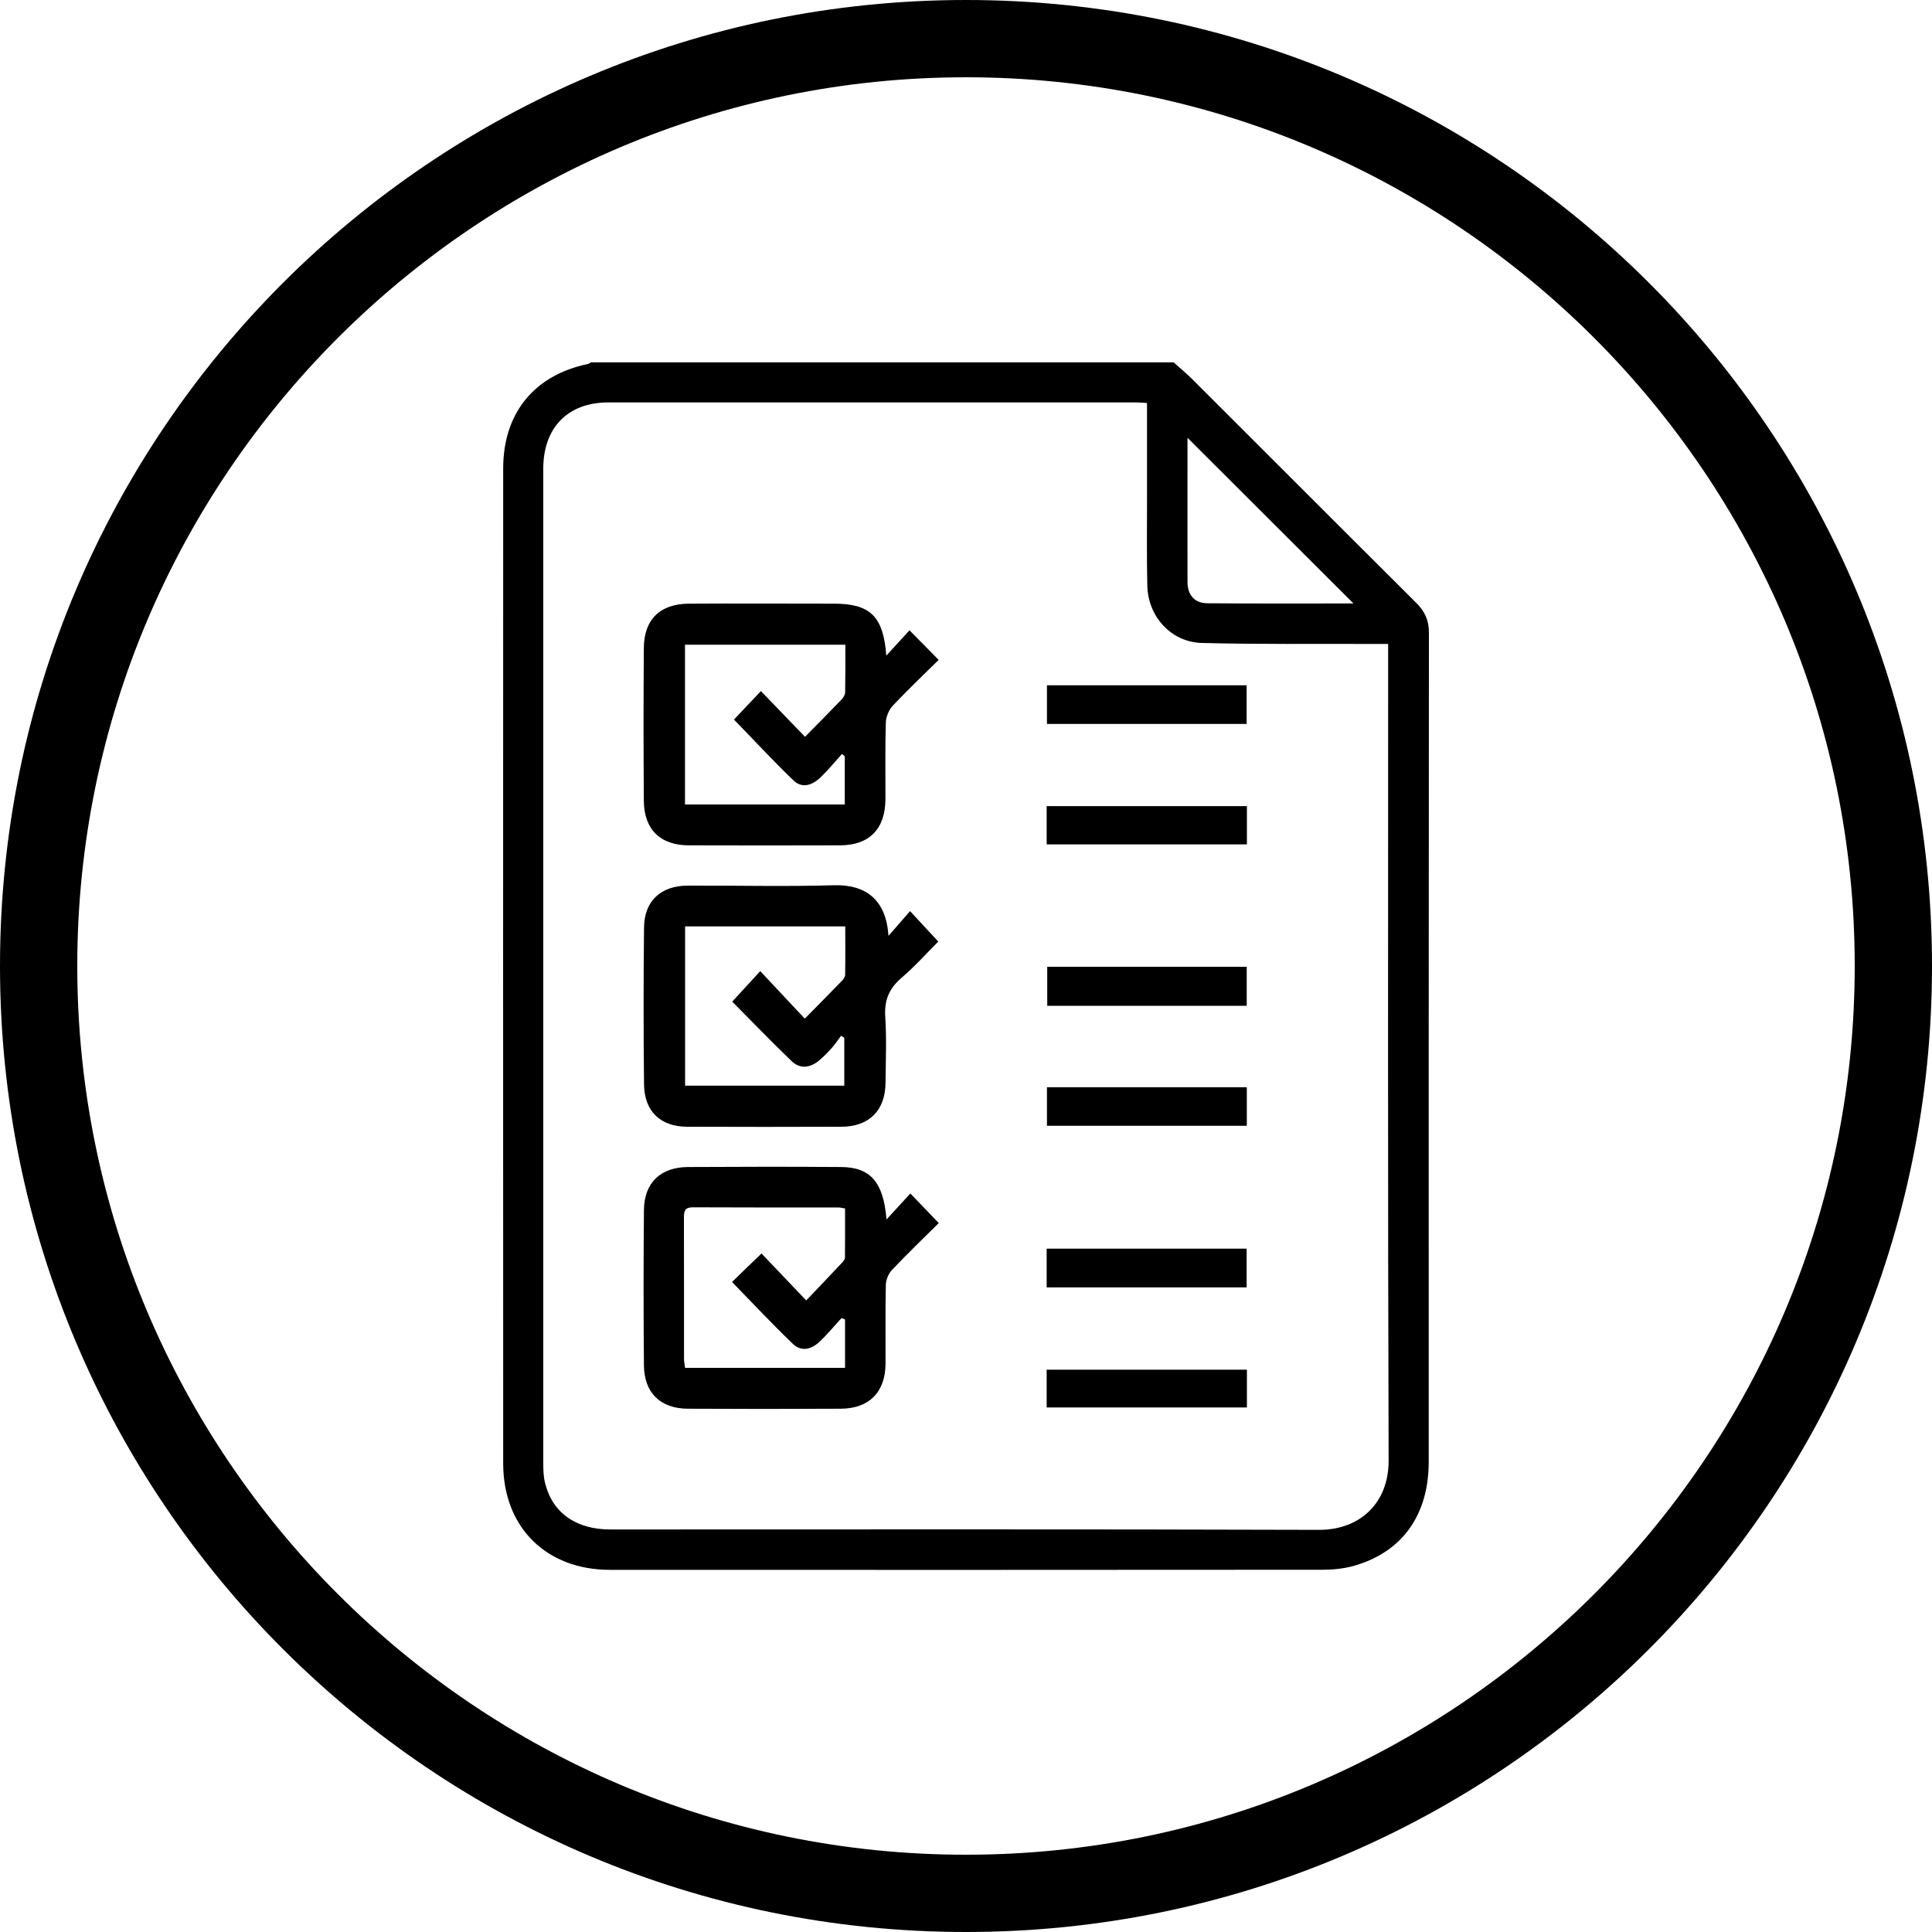 <?xml version="1.0" encoding="UTF-8"?>
<svg id="Layer_1" data-name="Layer 1" xmlns="http://www.w3.org/2000/svg" viewBox="0 0 200 200">
  <path d="M100,8c50.73,0,92,41.27,92,92s-41.27,92-92,92S8,150.73,8,100,49.27,8,100,8M100,0C44.77,0,0,44.77,0,100s44.77,100,100,100,100-44.77,100-100S155.23,0,100,0h0Z"/>
  <g>
    <path d="M121.48,37.5c.66.59,1.35,1.16,1.98,1.79,7.72,7.7,15.42,15.43,23.15,23.12.9.89,1.32,1.83,1.31,3.12-.03,28.6-.02,57.21-.02,85.81,0,5.5-2.76,9.35-7.76,10.76-1.04.29-2.17.4-3.25.4-24.58.02-49.16.02-73.74.01-6.61,0-11.05-4.4-11.06-11-.01-34.34-.01-68.68,0-103.02,0-5.74,3.23-9.66,8.77-10.81.11-.02.21-.11.31-.17,20.1,0,40.21,0,60.31,0ZM118.76,41.72c-.47-.03-.79-.06-1.11-.06-18.23,0-36.46,0-54.69,0-4.17,0-6.71,2.6-6.72,6.83,0,34.33,0,68.67,0,103,0,.69.02,1.39.19,2.05.77,3.08,3.2,4.79,6.76,4.79,24.45,0,48.91-.04,73.36.04,4.19.01,7.21-2.74,7.2-7.17-.09-27.7-.05-55.41-.05-83.11v-1.43c-.66,0-1.18,0-1.7,0-5.86-.02-11.72.05-17.57-.1-3.19-.08-5.58-2.72-5.66-5.92-.07-2.93-.03-5.86-.03-8.79,0-3.33,0-6.66,0-10.13ZM140.11,62.47c-5.7-5.69-11.51-11.49-17.18-17.15,0,4.76-.01,9.84,0,14.92,0,1.37.74,2.2,2.07,2.21,5.12.04,10.24.02,15.1.02Z"/>
    <path d="M91.75,67.87c.94-1.02,1.69-1.84,2.4-2.62,1.07,1.09,2,2.03,3.02,3.06-1.51,1.49-3.16,3.06-4.72,4.71-.42.44-.73,1.16-.75,1.77-.08,2.64-.03,5.28-.04,7.93-.01,3.09-1.67,4.79-4.72,4.79-5.2.01-10.41.02-15.61,0-2.96,0-4.65-1.63-4.68-4.58-.04-5.28-.04-10.57,0-15.85.02-2.96,1.68-4.57,4.67-4.59,5-.03,10,0,15,0,3.75,0,5.13,1.29,5.43,5.39ZM83.34,76.27c1.36-1.38,2.59-2.62,3.8-3.88.18-.19.34-.48.35-.73.03-1.62.02-3.23.02-4.92h-16.6v16.54h16.54v-4.99c-.1-.08-.19-.16-.29-.24-.72.8-1.41,1.64-2.18,2.39-.97.94-2,1.15-2.83.36-2.18-2.1-4.24-4.33-6.17-6.31.88-.93,1.79-1.89,2.79-2.95,1.46,1.52,2.95,3.07,4.58,4.75Z"/>
    <path d="M91.98,96.87c.74-.84,1.47-1.69,2.23-2.55,1.03,1.11,1.91,2.06,2.92,3.15-1.17,1.17-2.41,2.56-3.81,3.76-1.28,1.1-1.79,2.31-1.68,4.01.15,2.27.05,4.55.03,6.83-.02,2.88-1.68,4.55-4.55,4.57-5.33.02-10.66.02-15.99,0-2.77-.01-4.43-1.6-4.46-4.39-.06-5.41-.06-10.82,0-16.23.03-2.76,1.74-4.33,4.51-4.34,5.04-.02,10.09.11,15.13-.04,3.32-.1,5.43,1.51,5.66,5.23ZM70.92,95.89v16.5h16.48v-4.96c-.11-.07-.22-.14-.33-.21-.32.42-.61.87-.96,1.26-.38.43-.78.83-1.21,1.21-.99.88-2.07,1.01-2.96.15-2.13-2.05-4.18-4.18-6.14-6.15.93-1.02,1.83-2,2.9-3.16,1.55,1.65,3.04,3.24,4.61,4.92,1.36-1.38,2.62-2.65,3.86-3.93.16-.16.32-.41.32-.62.03-1.65.01-3.31.01-5h-16.58Z"/>
    <path d="M91.76,126.25c.96-1.04,1.72-1.87,2.48-2.7,1.04,1.09,1.96,2.04,2.94,3.06-1.57,1.56-3.24,3.16-4.83,4.84-.37.39-.64,1.03-.65,1.56-.06,2.72-.02,5.45-.03,8.17-.02,2.93-1.69,4.63-4.62,4.65-5.28.03-10.57.03-15.86,0-2.82-.02-4.5-1.64-4.53-4.47-.05-5.36-.05-10.73,0-16.1.03-2.82,1.71-4.43,4.56-4.45,5.28-.03,10.57-.04,15.86,0,3.01.02,4.38,1.55,4.69,5.43ZM78.83,129.76c1.46,1.53,2.97,3.11,4.63,4.86,1.28-1.34,2.51-2.63,3.73-3.93.13-.14.28-.34.28-.51.02-1.69.01-3.38.01-5.08-.32-.05-.47-.1-.63-.1-5.04,0-10.09,0-15.13-.02-.82,0-.92.38-.92,1.05.02,4.88,0,9.76.01,14.64,0,.31.07.62.11.93h16.56v-5c-.12-.05-.24-.11-.36-.16-.74.8-1.44,1.65-2.22,2.4-.96.92-1.98,1.09-2.84.26-2.16-2.08-4.21-4.26-6.28-6.39.93-.9,1.88-1.83,3.03-2.93Z"/>
    <path d="M108.35,133.27v-4.01h20.7v4.01h-20.7Z"/>
    <path d="M129.05,74.94h-20.67v-4h20.67v4Z"/>
    <path d="M108.35,87.41v-3.96h20.73v3.96h-20.73Z"/>
    <path d="M129.06,104.12h-20.65v-4.04h20.65v4.04Z"/>
    <path d="M108.38,116.54v-3.99h20.69v3.99h-20.69Z"/>
    <path d="M108.35,145.7v-3.91h20.73v3.91h-20.73Z"/>
  </g>
</svg>